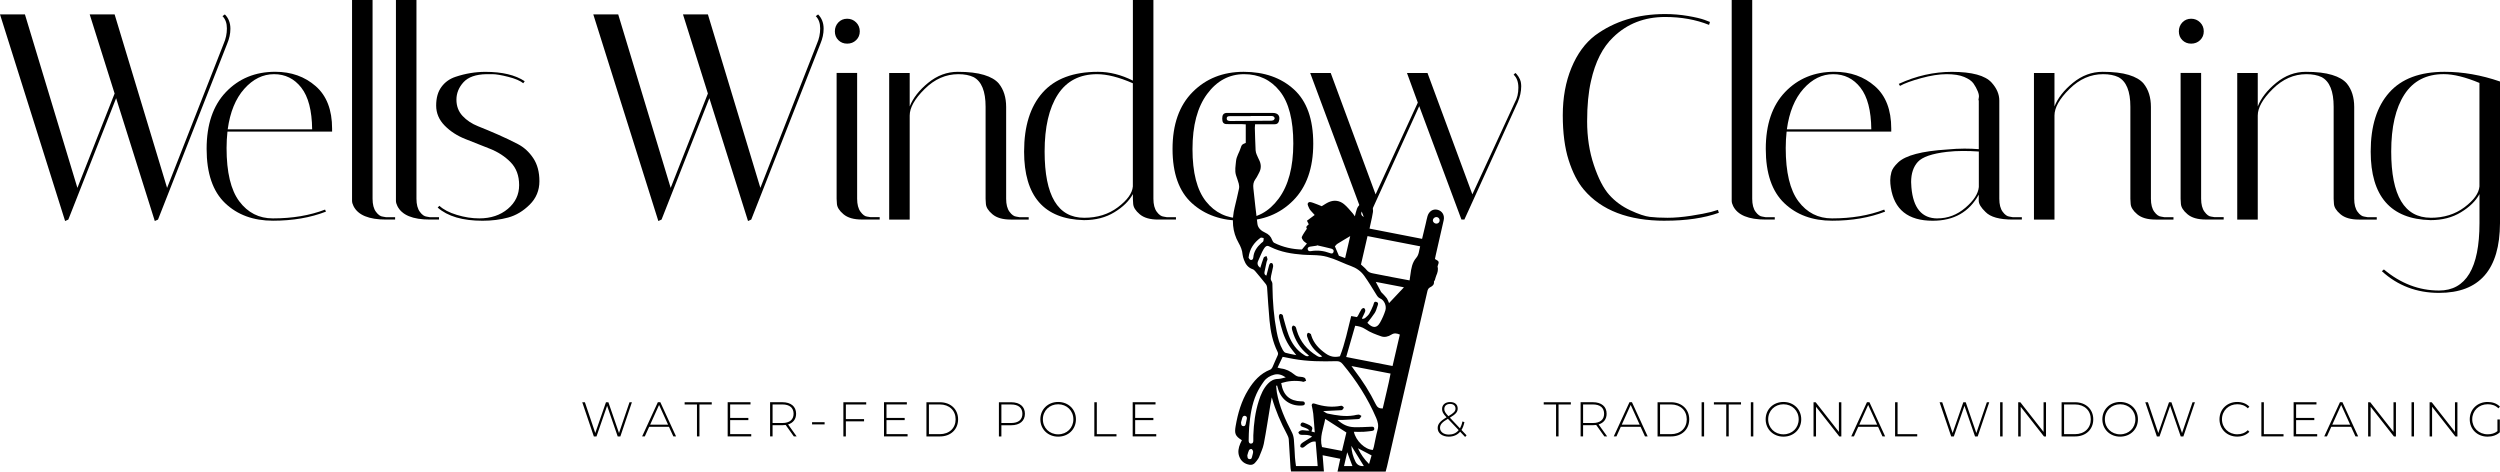 <svg xmlns="http://www.w3.org/2000/svg" id="Layer_2" viewBox="0 0 614.05 115.82"><defs><style>.cls-1{stroke-width:0px;}</style></defs><g id="Layer_1-2"><path class="cls-1" d="m55.22,3.53c.91.91,1.37,2.09,1.37,3.53,0,1.2-.26,2.42-.79,3.67l-16.99,43.2-.79.36-9.5-30.17-11.74,29.81-.79.36L0,3.53h6.12l12.89,42.62,9.14-23.18L22.03,3.53h6.12l12.89,42.62,13.9-35.42c.53-1.2.79-2.45.79-3.74s-.36-2.3-1.08-3.02l.58-.43Z"></path><path class="cls-1" d="m55.65,36.36c0,5.95,1.04,10.32,3.13,13.1,2.09,2.78,4.83,4.18,8.24,4.18,4.8,0,9.07-.72,12.82-2.16l.22.5c-3.84,1.49-8.17,2.23-13,2.23s-8.75-1.44-11.77-4.32c-3.02-2.88-4.54-7.32-4.54-13.32s1.58-10.66,4.75-13.97,7.2-4.97,12.1-4.97c3.94,0,7.25,1.18,9.94,3.53,2.69,2.35,4.03,5.83,4.03,10.44v.72h-25.7c-.14,1.3-.22,2.64-.22,4.03Zm18.36-14.83c-1.73-2.21-3.96-3.31-6.7-3.31s-5.17,1.2-7.31,3.6c-2.14,2.4-3.49,5.71-4.07,9.94h20.74c-.05-4.61-.94-8.02-2.66-10.22Z"></path><path class="cls-1" d="m94.82,53.93c-4.22,0-6.89-1.1-7.99-3.31-.24-.48-.36-.91-.36-1.3V0h5.04v48.82c0,1.39.28,2.46.83,3.2.55.75,1.12,1.14,1.69,1.19l.79.14h2.23v.58h-2.23Z"></path><path class="cls-1" d="m105.6,53.93c-4.22,0-6.89-1.1-7.99-3.31-.24-.48-.36-.91-.36-1.3V0h5.04v48.82c0,1.39.28,2.46.83,3.2.55.75,1.12,1.14,1.69,1.19l.79.14h2.23v.58h-2.23Z"></path><path class="cls-1" d="m128.53,20.45c-.77-.62-2-1.15-3.71-1.58-1.7-.43-2.99-.65-3.85-.65h-1.51c-2.59.05-4.46.71-5.62,1.98-1.15,1.27-1.73,2.7-1.73,4.28s.5,2.92,1.51,4,2.27,1.92,3.78,2.52c1.51.6,3.14,1.28,4.9,2.05,1.75.77,3.38,1.55,4.9,2.34,1.51.79,2.77,1.94,3.78,3.46s1.51,3.4,1.51,5.65-.79,4.18-2.38,5.76-3.35,2.64-5.29,3.17c-1.94.53-4.04.79-6.3.79-4.9,0-8.57-1.08-11.02-3.24l.43-.43c.96.91,2.39,1.66,4.28,2.23,1.9.58,3.73.86,5.51.86,2.83,0,5.17-.78,7.02-2.34,1.85-1.56,2.77-3.5,2.77-5.83s-.7-4.2-2.09-5.62c-1.39-1.42-3.08-2.52-5.08-3.31-1.99-.79-4-1.58-6.01-2.38-2.02-.79-3.72-1.9-5.11-3.31-1.39-1.42-2.09-3.06-2.09-4.93s.43-3.4,1.3-4.57c.86-1.18,2.02-2,3.46-2.48,2.45-.82,4.9-1.22,7.34-1.22,4.13,0,7.34.77,9.65,2.3l-.36.5Z"></path><path class="cls-1" d="m408.97,54.22c-8.98,0-15.62-2.54-19.94-7.63-1.54-1.82-2.78-4.25-3.74-7.27-.96-3.02-1.44-6.7-1.44-11.02s.71-8.2,2.12-11.63c1.42-3.43,3.35-6.08,5.8-7.96,4.75-3.5,10.49-5.26,17.21-5.26,1.92,0,3.79.16,5.62.47,1.82.31,3.19.64,4.1.97l1.3.5-.22.72c-3.26-1.3-6.86-1.94-10.8-1.94-5.09,0-9.34,1.66-12.74,4.97-2.59,2.45-4.42,6.05-5.47,10.8-.62,2.69-.94,5.98-.94,9.86s.55,7.48,1.66,10.76c1.1,3.29,2.36,5.72,3.78,7.31,1.42,1.58,3.13,2.84,5.15,3.78,2.02.94,3.62,1.48,4.82,1.62,1.2.14,2.65.22,4.36.22s3.64-.17,5.8-.5c2.16-.34,3.79-.65,4.9-.94l1.66-.5.22.72c-3.65,1.3-8.04,1.94-13.18,1.94Z"></path><path class="cls-1" d="m433.69,53.93c-4.22,0-6.89-1.1-7.99-3.31-.24-.48-.36-.91-.36-1.3V0h5.04v48.82c0,1.39.28,2.46.83,3.2.55.75,1.12,1.14,1.69,1.19l.79.14h2.23v.58h-2.23Z"></path><path class="cls-1" d="m438.61,36.36c0,5.95,1.04,10.32,3.13,13.1,2.09,2.78,4.83,4.18,8.24,4.18,4.8,0,9.07-.72,12.82-2.16l.22.5c-3.84,1.49-8.17,2.23-13,2.23s-8.75-1.44-11.77-4.32c-3.02-2.88-4.54-7.32-4.54-13.32s1.58-10.66,4.75-13.97,7.2-4.97,12.1-4.97c3.94,0,7.25,1.18,9.94,3.53,2.69,2.35,4.03,5.83,4.03,10.44v.72h-25.7c-.14,1.3-.22,2.64-.22,4.03Zm18.36-14.83c-1.73-2.21-3.96-3.31-6.7-3.31s-5.17,1.2-7.31,3.6c-2.14,2.4-3.49,5.71-4.07,9.94h20.74c-.05-4.61-.94-8.02-2.66-10.22Z"></path><path class="cls-1" d="m494.38,53.93c-3.27,0-5.5-.62-6.7-1.87-1.1-1.06-1.66-1.97-1.66-2.74v-1.51c-2.35,4.27-6.12,6.41-11.3,6.41-6.05,0-9.48-2.74-10.3-8.21-.1-.58-.14-1.16-.14-1.76s.1-1.26.29-1.98c.19-.72.74-1.51,1.66-2.38,1.82-1.73,5.83-2.78,12.02-3.17,1.54-.14,2.95-.22,4.25-.22s2.47.05,3.53.14v-11.95c-.1-.05-.1-.28,0-.68.1-.41.01-.94-.25-1.58-.26-.65-.61-1.28-1.04-1.91-.43-.62-1.2-1.16-2.3-1.62-1.1-.46-2.54-.68-4.32-.68s-3.85.32-6.23.97c-2.38.65-4.12,1.29-5.22,1.91l-.29-.5c4.27-1.97,8.62-2.95,13.03-2.95,4.94,0,8.21.89,9.79,2.66,1.25,1.39,1.87,2.86,1.87,4.39v24.12c0,1.39.28,2.46.83,3.2.55.75,1.12,1.14,1.69,1.19l.79.14h2.23v.58h-2.23Zm-18.5-.29c2.54,0,4.84-.88,6.88-2.63,2.04-1.75,3.13-3.44,3.28-5.08v-8.71c-1.3-.1-2.6-.14-3.92-.14s-2.63.07-3.92.22c-3.65.43-6.02,1.25-7.13,2.45-1.1,1.2-1.66,2.86-1.66,4.97,0,.38.02.82.07,1.3.43,5.09,2.57,7.63,6.41,7.63Z"></path><path class="cls-1" d="m529.45,53.93c-1.97,0-3.47-.43-4.5-1.3-1.03-.86-1.57-1.73-1.62-2.59l-.07-1.22v-22.61c0-3.79-.98-6.22-2.95-7.27-1.01-.48-2.26-.72-3.74-.72-3.07,0-5.83,1.21-8.28,3.64-2.45,2.42-3.67,4.6-3.67,6.52v25.56h-5.04V17.93h5.04v8.21c.82-2.06,2.33-4,4.54-5.8,2.21-1.8,4.63-2.7,7.27-2.7s4.79.25,6.44.76c1.66.5,2.87,1.21,3.64,2.12,1.2,1.49,1.8,3.41,1.8,5.76v22.54c0,1.39.28,2.46.83,3.2.55.75,1.12,1.14,1.69,1.19l.79.14h2.23v.58h-4.39Z"></path><path class="cls-1" d="m536.03,9.86c-.58-.58-.86-1.3-.86-2.16s.29-1.6.86-2.2c.58-.6,1.3-.9,2.16-.9s1.59.3,2.2.9c.6.6.9,1.33.9,2.2s-.3,1.58-.9,2.16c-.6.58-1.33.86-2.2.86s-1.58-.29-2.16-.86Zm5.76,44.06c-1.97,0-3.47-.43-4.5-1.3-1.03-.86-1.57-1.73-1.62-2.59l-.07-1.22v-30.89h5.04v30.89c0,1.39.28,2.46.83,3.2.55.75,1.09,1.14,1.62,1.19l.86.14h2.23v.58h-4.39Z"></path><path class="cls-1" d="m579.38,53.93c-1.97,0-3.47-.43-4.5-1.3-1.03-.86-1.57-1.73-1.62-2.59l-.07-1.22v-22.61c0-3.79-.98-6.22-2.95-7.27-1.01-.48-2.26-.72-3.74-.72-3.07,0-5.83,1.21-8.28,3.64-2.45,2.42-3.67,4.6-3.67,6.52v25.56h-5.04V17.93h5.04v8.21c.82-2.06,2.33-4,4.54-5.8,2.21-1.8,4.63-2.7,7.27-2.7s4.79.25,6.44.76c1.66.5,2.87,1.21,3.64,2.12,1.2,1.49,1.8,3.41,1.8,5.76v22.54c0,1.39.28,2.46.83,3.2.55.75,1.12,1.14,1.69,1.19l.79.14h2.23v.58h-4.39Z"></path><path class="cls-1" d="m582.29,37.22c0-6.24,1.51-11.06,4.54-14.47,3.02-3.41,7.56-5.11,13.61-5.11,4.46,0,9,.79,13.61,2.38v34.78c-.05,11.42-5.04,17.14-14.98,17.14-5.47,0-10.15-1.78-14.04-5.33l.5-.43c4.13,3.46,8.64,5.18,13.54,5.18,6.62,0,9.94-5.52,9.94-16.56v-7.13c-.91,1.68-2.42,3.17-4.54,4.46-2.11,1.3-4.61,1.94-7.49,1.94-9.79-.24-14.69-5.86-14.69-16.85Zm14.76,16.27c3.21,0,5.98-.86,8.28-2.59,2.3-1.73,3.53-3.43,3.67-5.11v-25.42c-3.46-1.44-6.38-2.16-8.78-2.16-4.27,0-7.49,1.67-9.65,5-2.16,3.34-3.24,8-3.24,14,0,10.85,3.24,16.27,9.72,16.27Z"></path><path class="cls-1" d="m304.99,108.1c-1.58-.99-1.81-1.61-1.5-3.4.54-3.16,1.41-6.19,3.1-8.94,1.33-2.16,2.95-4.01,5.4-4.97.23-.09.44-.37.56-.61.42-.92.78-1.87,1.22-2.78.18-.36.2-.63.02-1-1.2-2.41-1.72-5.01-1.97-7.66-.26-2.71-.4-5.42-.6-8.13-.02-.27-.11-.57-.27-.78-.85-1.08-1.73-2.13-2.61-3.18-.18-.21-.4-.44-.65-.52-1.13-.38-1.76-1.22-2.14-2.28-.15-.43-.31-.88-.35-1.32-.08-1.04-.46-1.97-.97-2.86-1.59-2.78-1.71-5.71-.97-8.75.37-1.53.74-3.05,1.06-4.59.08-.39.04-.83-.06-1.22-.18-.69-.45-1.36-.67-2.05-.36-1.16-.1-2.31,0-3.48.11-1.22.83-2.17,1.16-3.29.23-.78.38-.85,1.23-1.18v-4.56c-.36-.02-.67-.06-.99-.06-1.25,0-2.49.02-3.74-.01-.75-.02-1.05-.44-1.05-1.35,0-.91.3-1.32,1.03-1.39.16-.02.33,0,.49,0,3.64,0,7.28,0,10.92,0,1.31,0,1.88.8,1.47,2.07-.16.5-.51.72-1.04.71-1.21-.01-2.43,0-3.64,0-.36,0-.71,0-1.16,0-.02.34-.06.62-.06.89.05,1.84.1,3.67.19,5.51.02.38.14.76.29,1.12.2.52.48,1,.7,1.52.4.96.38,1.91-.12,2.84-.3.55-.55,1.13-.92,1.62-.51.69-.59,1.43-.5,2.23.33,2.93.61,5.86,1,8.78.14,1.04,1,1.71,1.87,2.1.89.4,1.44.96,1.75,1.85.09.25.28.55.5.67,2.17,1.09,4.48,1.58,6.8,1.64.45-.53.82-.97,1.23-1.46-.28-.22-.63-.41-.87-.7-.21-.26-.48-.71-.38-.93.31-.69.78-1.31,1.25-2.04-.37-.45.09-.75.46-1.06-.15-.29-.28-.55-.45-.88.62-.46,1.21-.9,1.9-1.41-.31-.34-.57-.61-.82-.9-.19-.22-.41-.45-.52-.71-.17-.4-.48-.93-.35-1.23.25-.55.86-.29,1.32-.14.71.24,1.4.54,2.1.82.59-.34,1.15-.76,1.77-1.02,1.31-.56,2.61-.37,3.7.51.8.65,1.45,1.5,2.15,2.27.17.19.29.41.52.73.19-.72.31-1.32.52-1.88.48-1.28,1.84-1.77,2.97-1.08.71.43,1.07,1.09.95,1.91-.13.9-.35,1.79-.54,2.69-.09.41-.18.82-.3,1.37,4.3.84,8.55,1.67,12.91,2.52.31-1.29.6-2.52.9-3.75.14-.6.26-1.21.43-1.81.34-1.2,1.36-1.86,2.44-1.59,1.16.28,1.81,1.32,1.54,2.56-.64,2.87-1.31,5.74-1.96,8.61-.07.32-.13.64-.19.93,1.05.59,1.06.61.68,1.69-.01.03-.05.06-.04.09.22.83.01,1.58-.33,2.33-.15.34-.21.72-.33,1.07-.05.15-.24.29-.22.41.08.74-.4,1.08-.93,1.35-.43.22-.59.54-.69.99-2.41,10.45-4.83,20.9-7.24,31.35-.9,3.89-1.77,7.78-2.67,11.67-.09.41-.22.82-.34,1.27h-11.82c.23-1.06.44-2.04.68-3.15-1.42-.29-2.81-.56-4.34-.87.11,1.39.21,2.65.32,3.99h-8.07c-.04-.27-.11-.55-.13-.83-.15-2.36-.27-4.71-.44-7.07-.03-.4-.21-.82-.4-1.18-1.54-2.9-2.85-5.89-3.77-9.13-.12.65-.25,1.29-.36,1.94-.53,3.16-.99,6.33-1.6,9.48-.22,1.14-.77,2.21-1.18,3.31-.04.12-.12.24-.19.34-.54.73-1.02,1.66-2.11,1.49-1.2-.18-2.12-.86-2.55-2.05-.4-1.08-.18-2.13.25-3.15.11-.27.25-.53.41-.85Zm28.28-30.2c.11-.14.23-.26.3-.4.28-.51.52-1.06.84-1.54.11-.17.45-.35.61-.29.16.05.33.39.32.59,0,.28-.16.56-.28.83-.16.37-.35.73-.53,1.09.05.05.09.11.14.16.22-.08.49-.1.65-.25.37-.32.76-.65,1.01-1.06.38-.64.66-1.34.96-2.03.17-.39.12-1.06.8-.84.65.21.32.77.19,1.17-.16.53-.33,1.08-.62,1.54-.55.84-1.19,1.61-1.81,2.42,1.32,1.4,2.34,1.34,3.13-.08.52-.93.97-1.93,1.29-2.95.35-1.12-.27-2.52-1.23-2.93-.5-.21-.74-.56-1-.99-.96-1.56-1.91-3.13-2.97-4.61-.81-1.14-1.93-1.91-3.28-2.4-1.48-.53-2.89-1.23-4.36-1.77-.97-.35-1.99-.66-3.02-.78-1.45-.17-2.93-.11-4.4-.22-2.72-.21-5.4-.64-7.88-1.86-.74-.37-1.1-.57-1.76.5-.54.88-.86,1.9-1.32,2.83-.37.76-.11,1.29.5,1.77.28-.87.51-1.72.84-2.53.07-.19.44-.26.67-.39.09.25.24.5.26.76.01.21-.16.43-.21.65-.19.83-.37,1.66-.52,2.49-.07.38-.02.78.47.9.22-.86.42-1.68.65-2.5.1-.36.33-.74.76-.51.18.1.27.55.23.82-.12.77-.37,1.52-.5,2.29-.07.38-.15.89.04,1.14.37.49.29.99.3,1.49.05,3.71.34,7.39,1.03,11.04.3,1.58.71,3.13,1.52,4.54.15.26.39.58.66.66.82.24,1.67.38,2.64.58-.68-.9-1.31-1.61-1.81-2.41-1.28-2.02-1.9-4.3-2.4-6.61-.05-.22-.08-.47-.04-.68.03-.17.2-.42.32-.42.19-.01.45.1.57.25.13.16.12.43.18.65.42,1.44.77,2.91,1.3,4.31.75,2,1.95,3.71,3.81,4.87.35.22.69.45,1.2.22-.14-.14-.21-.24-.31-.32-1.92-1.53-3.1-3.53-3.78-5.85-.07-.25-.16-.52-.13-.77.02-.19.22-.51.33-.5.21.01.49.16.6.34.16.27.2.62.3.93.83,2.7,2.53,4.7,4.91,6.15.39.24.78.44,1.32.16-.39-.33-.72-.59-1.04-.86-1.22-1.01-2.07-2.27-2.57-3.76-.07-.22-.17-.45-.15-.66.02-.19.18-.52.29-.52.22,0,.45.14.65.28.09.06.09.24.13.36.6,1.94,1.91,3.29,3.54,4.44,1.08.76,2.16,1.01,3.5.68,1.26-3.17,1.92-6.56,2.77-9.88.48.09.86.16,1.39.25Zm-8.23,23.1c.36.2.7.51,1.08.59,2.12.43,4.25.81,6.43.44.39-.07.77-.2,1.15-.2.24,0,.47.21.7.33-.14.22-.26.47-.45.66-.1.1-.3.11-.46.12-1.27.08-2.54.15-3.81.21-.33.02-.66,0-1.14,0,1.26,1.16,2.57,1.73,4.05,1.77,1.37.04,2.74-.04,4.11-.1.39-.02.77-.07.84.41.07.48-.3.59-.69.63-.65.07-1.3.17-1.95.2-.78.03-1.56,0-2.36,0,.49,2.23,2.75,4.38,4.66,4.45.07-.23.17-.47.23-.72.31-1.4.55-2.83.93-4.21.3-1.06.07-1.97-.34-2.93-2.07-4.83-4.87-9.19-8.23-13.22-.45-.54-.89-.74-1.58-.72-3.51.1-7.02.07-10.49-.55-.86-.15-1.72-.32-2.68-.51-.42.88-.82,1.72-1.25,2.64.38.1.63.19.88.22,1.21.14,2.26.68,3.18,1.43.45.37.89.61,1.49.6.38,0,.8.1,1.13.28.18.1.23.46.34.7-.22.09-.43.21-.66.27-.11.03-.24-.08-.37-.1-1.74-.28-3.43-.12-5.09.4.49,3.09,2.14,4.39,4.9,4.49.07,0,.13,0,.2,0,.37-.02.7.11.71.51,0,.4-.33.49-.7.51-2.76.2-5.01-1.32-5.85-3.98-.1-.31-.18-.62-.27-.93-.08.02-.15.04-.23.06.06.55.08,1.1.17,1.64.61,3.49,2.06,6.67,3.69,9.79.28.53.43,1.16.49,1.76.14,1.47.17,2.94.27,4.42.05.71.16,1.41.25,2.11h5.33c-.17-2.04-.33-4.01-.5-6-.87-.14-1.45.31-2.04.69-.35.23-.65.57-1.02.76-.17.09-.51,0-.67-.14-.09-.08-.05-.44.04-.6.13-.21.35-.39.57-.53.72-.47,1.46-.92,2.24-1.4-.73-.51-1.56-.43-2.36-.44-.46,0-.85-.03-1.01-.64.73-.94,1.77-.24,2.73-.43-.22-.18-.35-.34-.52-.42-.35-.17-.72-.32-1.09-.44-.38-.13-.72-.29-.54-.75.16-.43.53-.41.9-.25.42.18.86.31,1.26.54.27.15.59.39.68.65.08.24-.11.57-.19.92.26.07.51.13.8.21-.13-1.59-.22-3.09-.37-4.59-.07-.69-.25-1.38-.38-2.06.03-.42.27-.56.76-.4,2.11.7,4.26.97,6.48.51.19-.04.52.21.63.41.06.1-.18.42-.35.59-.1.09-.31.09-.47.1-1.36.07-2.73.14-4.22.21Zm9.24-36.03c.54.51,1.02.87,1.38,1.33.42.53.94.74,1.58.85,1.54.28,3.07.61,4.61.9,1.43.28,2.86.54,4.37.82.08-.54.15-.99.21-1.44.19-1.47.42-2.94,1.43-4.1.71-.83.67-1.84.96-2.83-4.37-.85-8.61-1.67-12.93-2.51-.56,2.42-1.09,4.7-1.61,6.98Zm-3.64,22.72c3.83.74,7.57,1.47,11.4,2.21.61-2.65,1.2-5.18,1.79-7.72-.77-.34-1.41-.43-2.11.03-.74.48-1.64.69-2.45.41-1.34-.47-2.73-.97-3.89-1.76-.85-.57-1.67-.74-2.52-.85-.74,2.56-1.46,5.06-2.21,7.68Zm8.99,12.62c.63-2.85,1.39-5.67,1.92-8.55-3.24-.62-6.32-1.22-9.6-1.85.33.46.51.73.71.99,2.01,2.63,3.79,5.41,5.25,8.39.35.71.77,1.08,1.72,1.03Zm-14.13,2.58c-.43,2.35-1.45,4.47-.79,6.92,1.6.31,3.24.62,4.91.94.38-1.61.73-3.06,1.08-4.52-1.74-1.12-3.4-2.19-5.2-3.34Zm-9.68-10.19c-.9-.6-1.79-.96-2.87-.67-1.03.28-1.9.8-2.5,1.63-.7.97-1.35,2.01-1.84,3.1-1.16,2.6-1.55,5.38-1.79,8.19-.09,1.07-.09,2.16-.12,3.24,0,.39.1.77.56.77.44,0,.59-.33.58-.75,0-.43,0-.85,0-1.28.11-2.88.46-5.73,1.35-8.49.49-1.53,1.11-3.01,2.24-4.2.67-.72,1.46-1.15,2.5-1.17.63-.01,1.25-.25,1.88-.38Zm29.03-22.13c-2.42-.47-4.59-.88-6.93-1.33.5.95.88,1.71,1.29,2.45.1.18.31.31.45.47.34.38.71.73,1,1.14.21.31.32.69.52,1.15,1.21-1.29,2.35-2.5,3.66-3.89Zm-37.64-42.06s0,.02,0,.02c-1.67,0-3.34,0-5.02,0-.4,0-.86,0-.88.55-.01.58.46.63.91.64.07,0,.13,0,.2,0,3.18-.02,6.36-.04,9.54-.07.26,0,.54,0,.77-.1.17-.08.36-.33.36-.5,0-.17-.21-.42-.38-.49-.23-.09-.51-.06-.78-.06-1.57,0-3.15,0-4.72,0Zm21.65,34.31c.38.14.92.34,1.53.57.44-1.91.86-3.7,1.25-5.4-1.05.63-2.11,1.24-3.14,1.89-.28.18-.48.48-.62.63.34.8.61,1.44.98,2.31Zm-22.19.48c.1.12.25.47.49.53.42.12.65-.19.68-.61.12-1.47.91-2.56,1.95-3.51.17-.16.42-.27.5-.46.1-.23.07-.52.09-.79-.26-.02-.62-.17-.78-.05-1.58,1.18-2.68,2.67-2.93,4.89Zm16.81-3.06s-.03.06-.05.1c-.54.08-1.09.15-1.63.24-.39.07-.7.25-.58.72.1.39.43.44.78.38,1.58-.26,3.11-.09,4.61.47.35.13.73.24.91-.22.19-.49-.15-.76-.54-.86-1.16-.3-2.33-.55-3.49-.82Zm11.51,54.23c-1.03-1.66-2.03-3.28-3.07-4.96.05,1.39.41,2.63.98,3.82q.61,1.28,2.09,1.14Zm1.9-2.61c-1.14-.6-2.2-1.16-3.35-1.76.69,1.46,1.53,2.69,2.73,3.87.27-.9.47-1.58.62-2.11Zm-4.7,2.62c-.43-1.14-.82-2.19-1.28-3.4-.28,1.21-.53,2.27-.79,3.4h2.07Zm-27.36-10.79c.02.45-.01.95.57.98.49.03.58-.43.64-.83.04-.29.1-.57.18-.85.09-.35.07-.68-.3-.82-.37-.14-.64.06-.77.41-.13.37-.22.75-.32,1.12Zm1.54,8.14c.05.41-.01.87.53.94.54.06.59-.4.68-.78.08-.35.22-.7.21-1.04,0-.24-.19-.55-.38-.66-.12-.07-.53.1-.62.27-.2.39-.29.85-.42,1.28Zm28.75-60.23c-.42.02-.78.41-.78.85,0,.43.39.82.8.83.46,0,.86-.43.83-.9-.03-.43-.43-.8-.85-.78Zm18.49,2.49c-.02-.45-.38-.79-.84-.78-.42.01-.83.4-.83.81,0,.45.44.84.91.81.46-.03.78-.39.76-.85Z"></path><path class="cls-1" d="m200.93,3.53c.91.91,1.37,2.09,1.37,3.53,0,1.2-.26,2.42-.79,3.67l-16.99,43.2-.79.36-9.5-30.17-11.74,29.81-.79.36-15.98-50.76h6.12l12.89,42.62,9.14-23.18-6.12-19.44h6.12l12.89,42.62,13.9-35.42c.53-1.2.79-2.45.79-3.74s-.36-2.3-1.08-3.02l.58-.43Z"></path><path class="cls-1" d="m205.92,9.86c-.58-.58-.86-1.3-.86-2.16s.29-1.6.86-2.2c.58-.6,1.3-.9,2.16-.9s1.6.3,2.2.9c.6.6.9,1.33.9,2.2s-.3,1.58-.9,2.16c-.6.58-1.33.86-2.2.86s-1.58-.29-2.16-.86Zm5.76,44.06c-1.97,0-3.47-.43-4.5-1.3-1.03-.86-1.57-1.73-1.62-2.59l-.07-1.22v-30.89h5.04v30.89c0,1.39.28,2.46.83,3.2.55.75,1.09,1.14,1.62,1.19l.86.14h2.23v.58h-4.39Z"></path><path class="cls-1" d="m248.27,53.93c-1.97,0-3.47-.43-4.5-1.3-1.03-.86-1.57-1.73-1.62-2.59l-.07-1.22v-22.61c0-3.79-.98-6.22-2.95-7.27-1.01-.48-2.26-.72-3.74-.72-3.07,0-5.83,1.21-8.28,3.64-2.45,2.42-3.67,4.6-3.67,6.52v25.56h-5.04V17.93h5.04v8.21c.82-2.06,2.33-4,4.54-5.8,2.21-1.8,4.63-2.7,7.27-2.7s4.79.25,6.44.76c1.66.5,2.87,1.21,3.64,2.12,1.2,1.49,1.8,3.41,1.8,5.76v22.54c0,1.39.28,2.46.83,3.2.55.75,1.12,1.14,1.69,1.19l.79.14h2.23v.58h-4.39Z"></path><path class="cls-1" d="m251.54,37.22c0-6.24,1.51-11.06,4.54-14.47,3.02-3.41,7.56-5.11,13.61-5.11,2.83,0,5.69.72,8.57,2.16V0h5.04v48.82c0,1.39.28,2.46.83,3.2.55.75,1.12,1.14,1.69,1.19l.79.14h2.23v.58h-4.39c-1.97,0-3.47-.43-4.5-1.3-1.03-.86-1.57-1.73-1.62-2.59l-.07-1.22v-1.15c-.91,1.68-2.42,3.17-4.54,4.46-2.11,1.3-4.61,1.94-7.49,1.94-9.79-.24-14.69-5.86-14.69-16.85Zm14.76,16.27c3.22,0,5.98-.86,8.28-2.59,2.3-1.73,3.53-3.43,3.67-5.11v-25.34c-3.41-1.49-6.34-2.23-8.78-2.23-4.27,0-7.49,1.67-9.65,5-2.16,3.34-3.24,8-3.24,14,0,10.85,3.24,16.27,9.72,16.27Z"></path><path class="cls-1" d="m305.1,54.22c-5.06,0-9.18-1.44-12.35-4.32-3.17-2.88-4.75-7.32-4.75-13.32s1.64-10.66,4.93-13.97c3.29-3.31,7.46-4.97,12.53-4.97s9.18,1.44,12.35,4.32c3.17,2.88,4.75,7.32,4.75,13.32s-1.64,10.66-4.93,13.97c-3.29,3.31-7.46,4.97-12.53,4.97Zm.47-36c-3.65,0-6.67,1.62-9.07,4.86-2.4,3.24-3.6,7.75-3.6,13.54s1.1,10.07,3.31,12.85c2.21,2.78,5.14,4.18,8.78,4.18s6.67-1.62,9.07-4.86c2.4-3.24,3.6-7.75,3.6-13.54s-1.1-10.07-3.31-12.85c-2.21-2.78-5.14-4.18-8.78-4.18Z"></path><path class="cls-1" d="m371.76,18.36l.43-.43c.19.1.44.38.76.86.31.48.5.91.58,1.3.07.38.11.74.11,1.08,0,1.3-.29,2.62-.86,3.96l-13.1,28.8h-.72l-10.37-27.86-12.67,27.86h-.72l-13.39-36h5.04l11.02,29.81,10.37-22.54-2.66-7.27h5.04l11.02,29.81,10.44-22.61c.58-1.01.86-2.21.86-3.6s-.38-2.45-1.15-3.17Z"></path><path class="cls-1" d="m155.21,98.8l-2.84,8.4h-.65l-2.6-7.53-2.61,7.53h-.65l-2.85-8.4h.65l2.55,7.56,2.63-7.56h.59l2.61,7.57,2.58-7.57h.6Z"></path><path class="cls-1" d="m164.32,104.83h-4.87l-1.07,2.36h-.66l3.86-8.4h.61l3.86,8.4h-.66l-1.08-2.36Zm-.23-.52l-2.21-4.85-2.19,4.85h4.4Z"></path><path class="cls-1" d="m171.18,99.35h-3.02v-.55h6.66v.55h-3.02v7.84h-.61v-7.84Z"></path><path class="cls-1" d="m184.52,106.64v.55h-5.79v-8.4h5.61v.55h-5v3.31h4.47v.54h-4.47v3.44h5.18Z"></path><path class="cls-1" d="m194.98,107.19l-2-2.81c-.26.04-.53.06-.82.06h-2.4v2.75h-.61v-8.4h3.01c2.11,0,3.38,1.06,3.38,2.83,0,1.33-.72,2.25-1.97,2.63l2.1,2.94h-.7Zm-2.82-3.29c1.8,0,2.76-.84,2.76-2.28s-.96-2.28-2.76-2.28h-2.4v4.56h2.4Z"></path><path class="cls-1" d="m199.46,103.7h3.08v.54h-3.08v-.54Z"></path><path class="cls-1" d="m207.76,99.35v3.59h4.47v.55h-4.47v3.71h-.61v-8.4h5.61v.55h-5Z"></path><path class="cls-1" d="m222.92,106.64v.55h-5.79v-8.4h5.61v.55h-5v3.31h4.47v.54h-4.47v3.44h5.18Z"></path><path class="cls-1" d="m227.55,98.8h3.32c2.66,0,4.46,1.75,4.46,4.2s-1.8,4.2-4.46,4.2h-3.32v-8.4Zm3.27,7.84c2.38,0,3.9-1.51,3.9-3.65s-1.52-3.65-3.9-3.65h-2.66v7.29h2.66Z"></path><path class="cls-1" d="m251.74,101.63c0,1.76-1.27,2.82-3.38,2.82h-2.4v2.75h-.61v-8.4h3.01c2.11,0,3.38,1.06,3.38,2.83Zm-.62,0c0-1.45-.96-2.28-2.76-2.28h-2.4v4.55h2.4c1.8,0,2.76-.83,2.76-2.27Z"></path><path class="cls-1" d="m255.53,102.99c0-2.43,1.86-4.26,4.37-4.26s4.37,1.81,4.37,4.26-1.87,4.26-4.37,4.26-4.37-1.82-4.37-4.26Zm8.11,0c0-2.12-1.61-3.69-3.74-3.69s-3.75,1.57-3.75,3.69,1.61,3.69,3.75,3.69,3.74-1.57,3.74-3.69Z"></path><path class="cls-1" d="m268.79,98.8h.61v7.84h4.83v.55h-5.44v-8.4Z"></path><path class="cls-1" d="m284,106.64v.55h-5.79v-8.4h5.61v.55h-5v3.31h4.47v.54h-4.47v3.44h5.18Z"></path><path class="cls-1" d="m382.19,99.35h-3.02v-.55h6.66v.55h-3.02v7.84h-.61v-7.84Z"></path><path class="cls-1" d="m394.06,107.19l-2-2.81c-.26.04-.53.06-.82.06h-2.4v2.75h-.61v-8.4h3.01c2.11,0,3.38,1.06,3.38,2.83,0,1.33-.72,2.25-1.97,2.63l2.1,2.94h-.7Zm-2.82-3.29c1.8,0,2.76-.84,2.76-2.28s-.96-2.28-2.76-2.28h-2.4v4.56h2.4Z"></path><path class="cls-1" d="m402.97,104.83h-4.87l-1.07,2.36h-.66l3.86-8.4h.61l3.86,8.4h-.66l-1.08-2.36Zm-.23-.52l-2.21-4.85-2.19,4.85h4.4Z"></path><path class="cls-1" d="m407.13,98.8h3.32c2.66,0,4.46,1.75,4.46,4.2s-1.8,4.2-4.46,4.2h-3.32v-8.4Zm3.27,7.84c2.38,0,3.9-1.51,3.9-3.65s-1.52-3.65-3.9-3.65h-2.66v7.29h2.66Z"></path><path class="cls-1" d="m417.95,98.8h.61v8.4h-.61v-8.4Z"></path><path class="cls-1" d="m423.99,99.35h-3.02v-.55h6.66v.55h-3.02v7.84h-.61v-7.84Z"></path><path class="cls-1" d="m430.04,98.8h.61v8.4h-.61v-8.4Z"></path><path class="cls-1" d="m433.68,102.99c0-2.43,1.86-4.26,4.37-4.26s4.37,1.81,4.37,4.26-1.87,4.26-4.37,4.26-4.37-1.82-4.37-4.26Zm8.11,0c0-2.12-1.61-3.69-3.74-3.69s-3.75,1.57-3.75,3.69,1.61,3.69,3.75,3.69,3.74-1.57,3.74-3.69Z"></path><path class="cls-1" d="m452.27,98.8v8.4h-.5l-5.72-7.29v7.29h-.61v-8.4h.52l5.71,7.29v-7.29h.61Z"></path><path class="cls-1" d="m461.3,104.83h-4.87l-1.07,2.36h-.66l3.86-8.4h.61l3.86,8.4h-.66l-1.08-2.36Zm-.23-.52l-2.21-4.85-2.19,4.85h4.4Z"></path><path class="cls-1" d="m465.47,98.8h.61v7.84h4.83v.55h-5.44v-8.4Z"></path><path class="cls-1" d="m488.6,98.8l-2.84,8.4h-.65l-2.6-7.53-2.61,7.53h-.65l-2.85-8.4h.65l2.55,7.56,2.63-7.56h.59l2.61,7.57,2.58-7.57h.6Z"></path><path class="cls-1" d="m491.27,98.8h.61v8.4h-.61v-8.4Z"></path><path class="cls-1" d="m502.54,98.8v8.4h-.5l-5.72-7.29v7.29h-.61v-8.4h.52l5.71,7.29v-7.29h.61Z"></path><path class="cls-1" d="m506.37,98.8h3.32c2.66,0,4.46,1.75,4.46,4.2s-1.8,4.2-4.46,4.2h-3.32v-8.4Zm3.27,7.84c2.38,0,3.9-1.51,3.9-3.65s-1.52-3.65-3.9-3.65h-2.66v7.29h2.66Z"></path><path class="cls-1" d="m516.38,102.99c0-2.43,1.86-4.26,4.37-4.26s4.37,1.81,4.37,4.26-1.87,4.26-4.37,4.26-4.37-1.82-4.37-4.26Zm8.11,0c0-2.12-1.61-3.69-3.74-3.69s-3.75,1.57-3.75,3.69,1.61,3.69,3.75,3.69,3.74-1.57,3.74-3.69Z"></path><path class="cls-1" d="m539.12,98.8l-2.84,8.4h-.65l-2.6-7.53-2.61,7.53h-.65l-2.85-8.4h.65l2.55,7.56,2.63-7.56h.59l2.61,7.57,2.58-7.57h.6Z"></path><path class="cls-1" d="m545.15,102.99c0-2.45,1.86-4.26,4.35-4.26,1.19,0,2.25.38,2.99,1.16l-.38.4c-.72-.71-1.6-1-2.58-1-2.15,0-3.77,1.58-3.77,3.69s1.62,3.69,3.77,3.69c.98,0,1.86-.3,2.58-1.01l.38.4c-.73.78-1.8,1.18-2.99,1.18-2.49,0-4.35-1.81-4.35-4.26Z"></path><path class="cls-1" d="m555.44,98.8h.61v7.84h4.83v.55h-5.44v-8.4Z"></path><path class="cls-1" d="m569.15,106.64v.55h-5.79v-8.4h5.61v.55h-5v3.31h4.47v.54h-4.47v3.44h5.18Z"></path><path class="cls-1" d="m577.48,104.83h-4.87l-1.07,2.36h-.66l3.86-8.4h.61l3.86,8.4h-.66l-1.08-2.36Zm-.23-.52l-2.21-4.85-2.19,4.85h4.4Z"></path><path class="cls-1" d="m588.49,98.8v8.4h-.5l-5.72-7.29v7.29h-.61v-8.4h.52l5.71,7.29v-7.29h.61Z"></path><path class="cls-1" d="m592.32,98.8h.61v8.4h-.61v-8.4Z"></path><path class="cls-1" d="m603.59,98.8v8.4h-.5l-5.72-7.29v7.29h-.61v-8.4h.52l5.71,7.29v-7.29h.61Z"></path><path class="cls-1" d="m613.42,103.03h.59v3.14c-.75.72-1.85,1.08-3,1.08-2.53,0-4.39-1.81-4.39-4.26s1.86-4.26,4.4-4.26c1.21,0,2.28.38,3.02,1.15l-.38.41c-.73-.72-1.61-1-2.63-1-2.18,0-3.8,1.58-3.8,3.69s1.62,3.69,3.8,3.69c.89,0,1.7-.22,2.39-.77v-2.89Z"></path><path class="cls-1" d="m359.85,107.31l-1.21-1.27c-.68.8-1.64,1.21-2.79,1.21-1.6,0-2.73-.85-2.73-2.1,0-.97.58-1.7,2.17-2.64v-.02c-.86-.89-1.09-1.38-1.09-2.03,0-1.03.77-1.71,1.99-1.71,1.13,0,1.85.6,1.85,1.6,0,.83-.49,1.4-1.92,2.24l2.48,2.63c.26-.47.47-1.03.6-1.7l.49.16c-.16.77-.4,1.42-.72,1.93l1.25,1.32-.36.4Zm-1.57-1.66l-2.65-2.79c-1.49.88-1.93,1.44-1.93,2.24,0,.98.89,1.64,2.17,1.64,1,0,1.82-.36,2.41-1.09Zm-2.52-3.43c1.32-.77,1.74-1.21,1.74-1.87s-.47-1.14-1.32-1.14c-.9,0-1.43.5-1.43,1.25,0,.53.2.91,1.01,1.76Z"></path></g></svg>